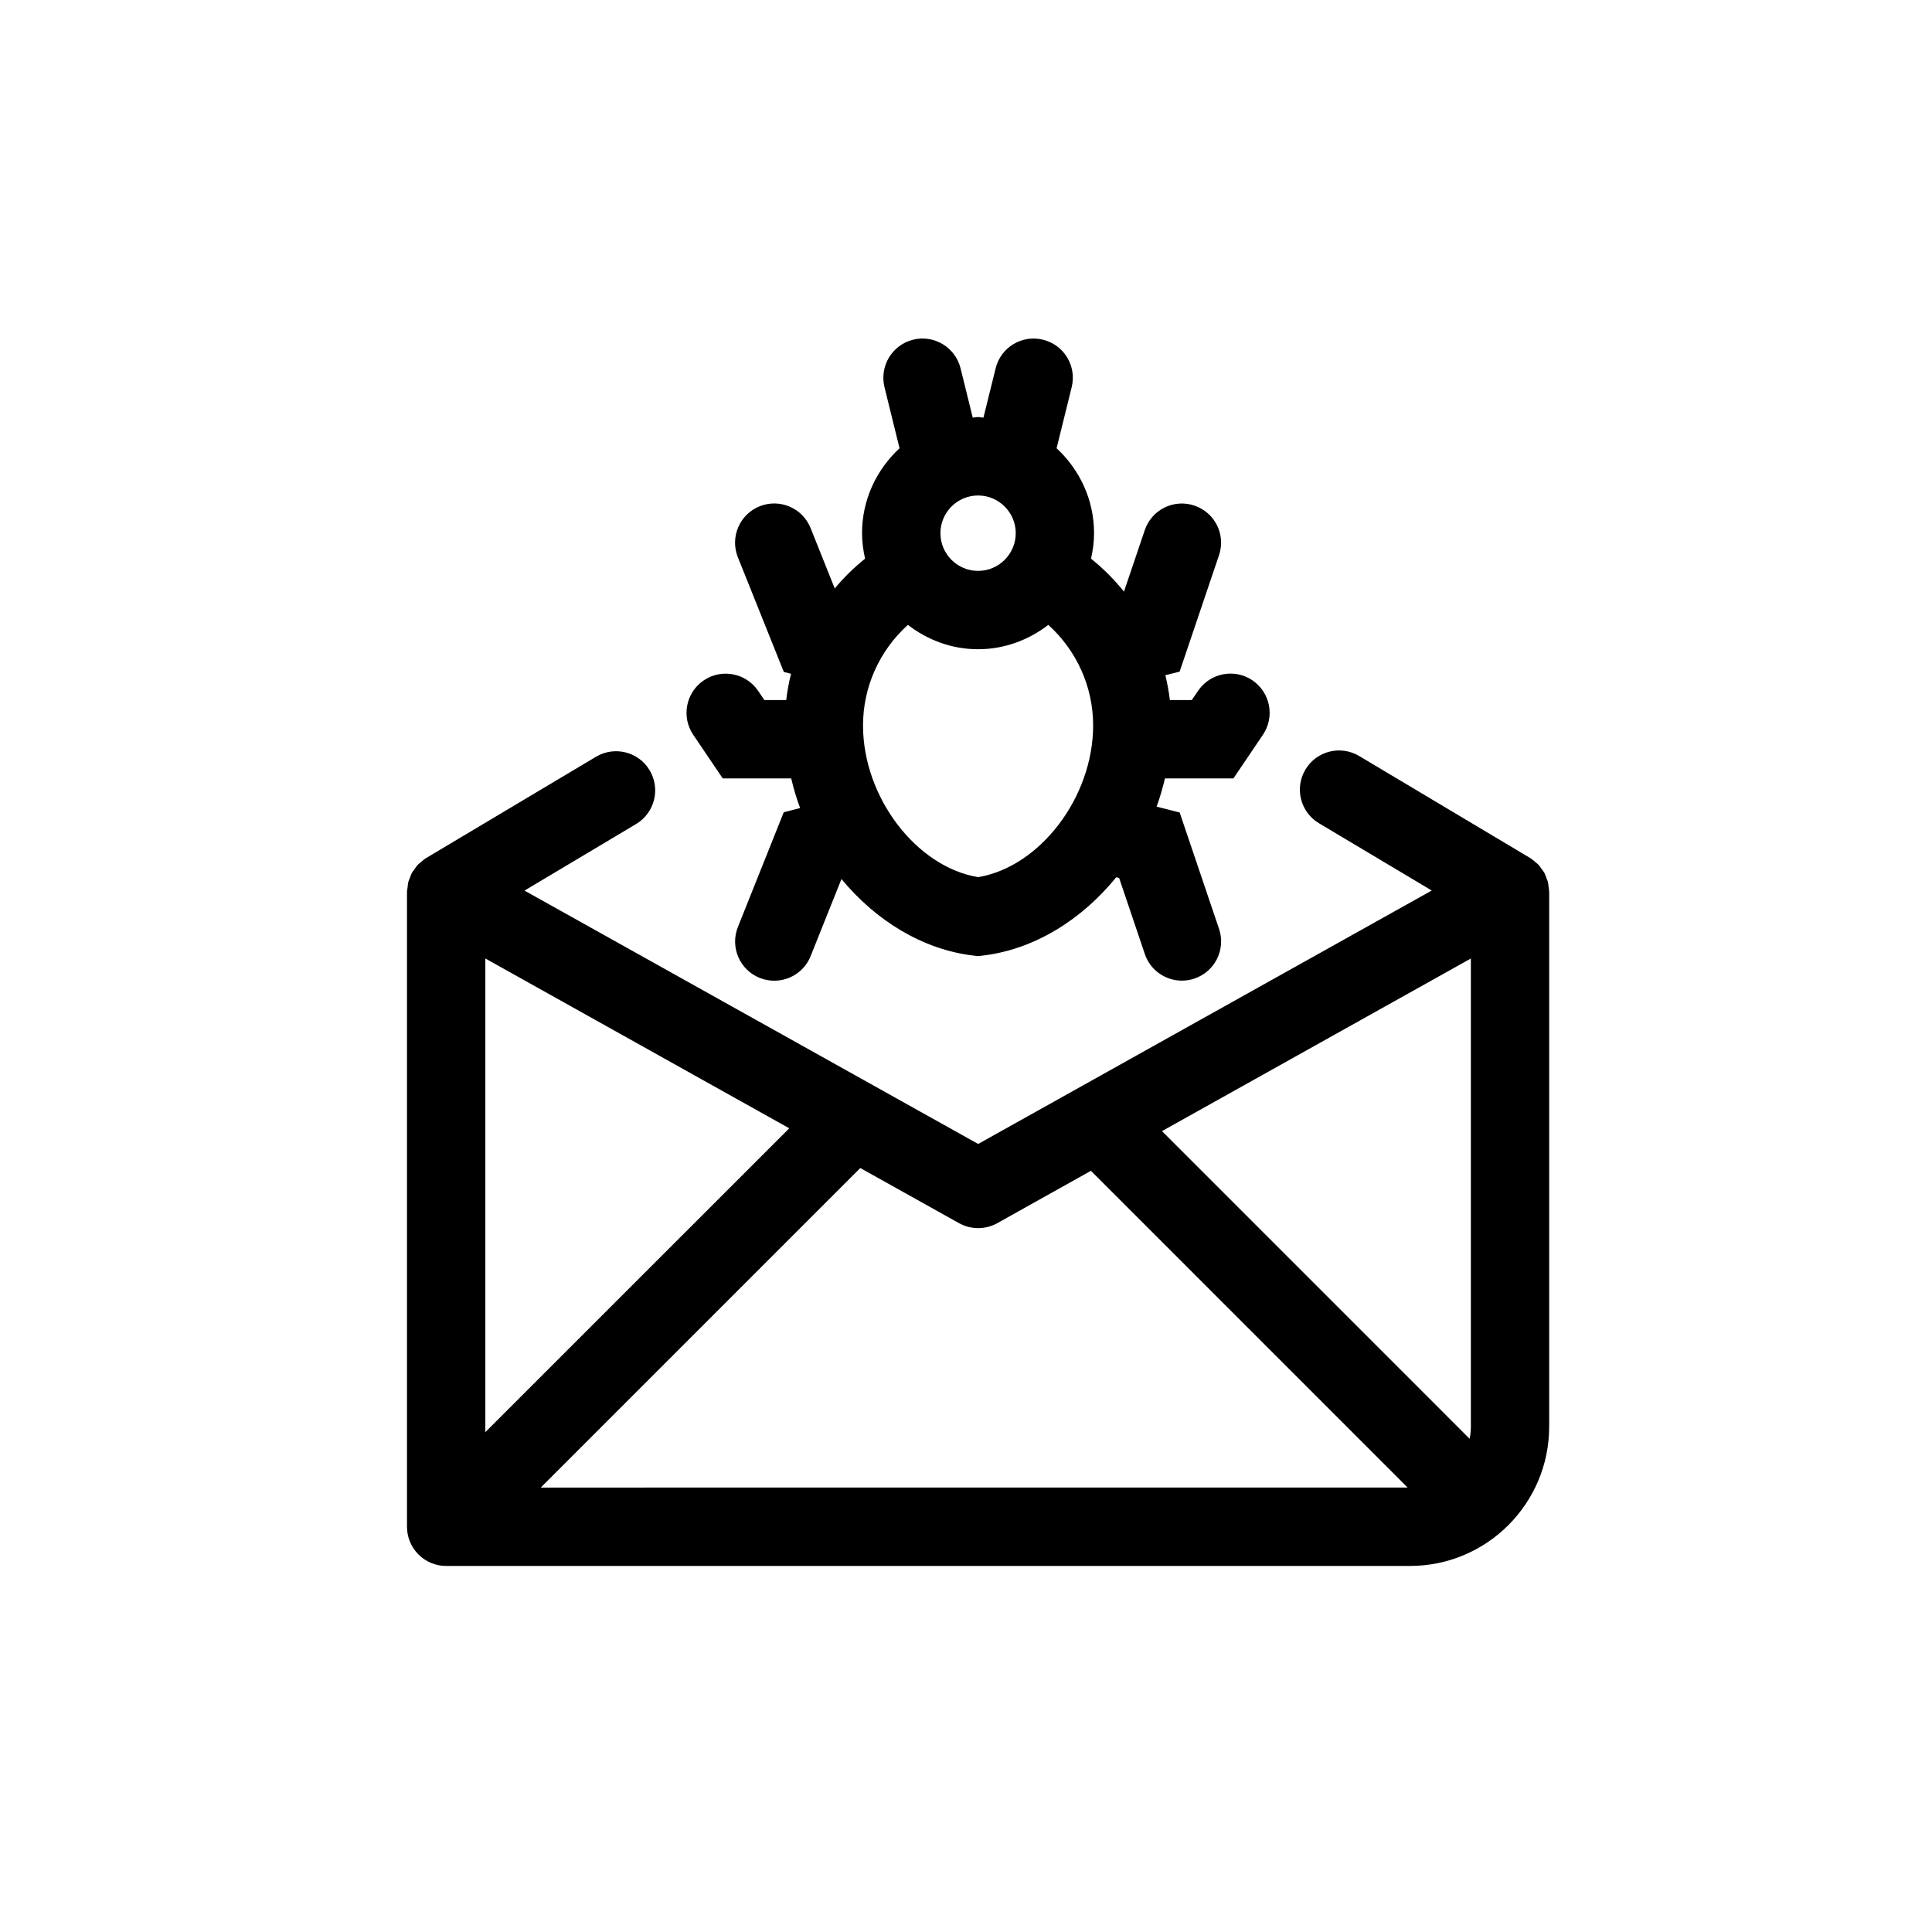 <?xml version="1.0" encoding="UTF-8"?>
<!-- Uploaded to: ICON Repo, www.iconrepo.com, Generator: ICON Repo Mixer Tools -->
<svg fill="#000000" width="800px" height="800px" version="1.1" viewBox="144 144 512 512" xmlns="http://www.w3.org/2000/svg">
 <g>
  <path d="m554.55 522.1v-141.79c0-0.41-0.109-0.809-0.16-1.211-0.055-0.477-0.066-0.965-0.195-1.418-0.078-0.355-0.27-0.68-0.387-1.02-0.184-0.5-0.348-1.02-0.602-1.473-0.148-0.262-0.375-0.477-0.543-0.738-0.336-0.488-0.66-0.984-1.078-1.406-0.172-0.184-0.422-0.328-0.602-0.5-0.477-0.41-0.941-0.84-1.484-1.168l-45.32-27.035c-4.934-2.93-11.301-1.328-14.227 3.598-2.949 4.922-1.328 11.289 3.586 14.227l29.887 17.832-33.316 18.617-86.883 48.547-120.23-67.145 29.574-17.641c4.922-2.941 6.531-9.301 3.598-14.238-2.93-4.922-9.312-6.523-14.227-3.586l-45.016 26.84c-0.555 0.328-0.996 0.758-1.473 1.168-0.203 0.172-0.434 0.316-0.625 0.5-0.41 0.422-0.727 0.918-1.059 1.406-0.184 0.262-0.398 0.477-0.543 0.738-0.27 0.453-0.422 0.973-0.613 1.473-0.129 0.336-0.305 0.66-0.398 1.02-0.117 0.453-0.137 0.941-0.195 1.418-0.055 0.398-0.16 0.805-0.16 1.211v168.29c0 5.731 4.652 10.379 10.379 10.379l255.46-0.004c20.316-0.008 36.848-16.551 36.848-36.895zm-281.93-124.09 80.539 45-80.539 80.52zm99.363 55.531 26.172 14.609c1.566 0.875 3.332 1.316 5.07 1.316 1.738 0 3.504-0.441 5.07-1.316l24.812-13.875 83.93 83.941-229.73 0.004zm161.81-55.531v124.09c0 1.09-0.109 2.164-0.328 3.188l-81.527-81.531 23.883-13.344z"/>
  <path d="m346.57 329.53-1.645-2.43c-3.211-4.746-9.676-6-14.418-2.801-4.754 3.223-6 9.668-2.801 14.422l7.828 11.57h18.145c0.625 2.668 1.406 5.297 2.359 7.852l-4.336 1.113-12.152 30.406c-2.121 5.332 0.465 11.367 5.785 13.496 1.273 0.508 2.574 0.738 3.859 0.738 4.117 0 8.012-2.453 9.633-6.523l8.168-20.418c9.098 11.008 21.52 18.695 34.988 20.285l1.223 0.148 1.211-0.148c13.668-1.602 26.266-9.516 35.395-20.762l0.77 0.195 6.809 20.156c1.461 4.336 5.504 7.047 9.828 7.047 1.102 0 2.227-0.172 3.32-0.543 5.438-1.84 8.359-7.731 6.523-13.16l-10.438-30.848-6.113-1.555c0.898-2.43 1.602-4.945 2.215-7.484h18.145l7.828-11.582c3.199-4.746 1.949-11.188-2.801-14.418-4.734-3.199-11.199-1.961-14.406 2.801l-1.656 2.43h-5.809c-0.262-2.227-0.68-4.422-1.191-6.582l3.777-0.941 10.438-30.859c1.84-5.438-1.078-11.312-6.523-13.148-5.426-1.84-11.312 1.059-13.148 6.5l-5.516 16.293c-2.574-3.188-5.469-6.117-8.738-8.727 0.508-2.176 0.809-4.434 0.809-6.762 0-8.906-3.859-16.871-9.926-22.496l4.004-16.211c1.363-5.57-2.031-11.188-7.602-12.555-5.57-1.395-11.188 2.008-12.555 7.578l-3.234 13.07c-0.488-0.035-0.93-0.148-1.43-0.148-0.488 0-0.941 0.117-1.406 0.148l-3.223-13.059c-1.371-5.547-6.988-8.973-12.555-7.602-5.57 1.371-8.973 6.996-7.613 12.566l3.992 16.211c-6.066 5.625-9.938 13.582-9.938 22.496 0 2.336 0.316 4.586 0.805 6.762-2.961 2.379-5.637 5.016-8.043 7.883l-6.391-15.984c-2.121-5.32-8.156-7.906-13.496-5.785-5.32 2.141-7.906 8.176-5.785 13.504l12.184 30.406 1.906 0.488c-0.574 2.269-0.984 4.594-1.273 6.953h-5.785zm56.637 46.926c-16.383-2.734-30.496-21.172-30.496-40.207 0-10.27 4.391-19.875 11.891-26.652 5.172 3.992 11.582 6.457 18.598 6.457 7.031 0 13.422-2.465 18.609-6.457 7.5 6.781 11.883 16.383 11.883 26.652 0.008 19.035-14.105 37.473-30.484 40.207zm-9.984-91.156c0-5.504 4.481-9.992 9.98-9.992 5.492 0 9.98 4.488 9.98 9.992s-4.488 9.992-9.98 9.992c-5.5 0-9.98-4.488-9.98-9.992z"/>
 </g>
</svg>